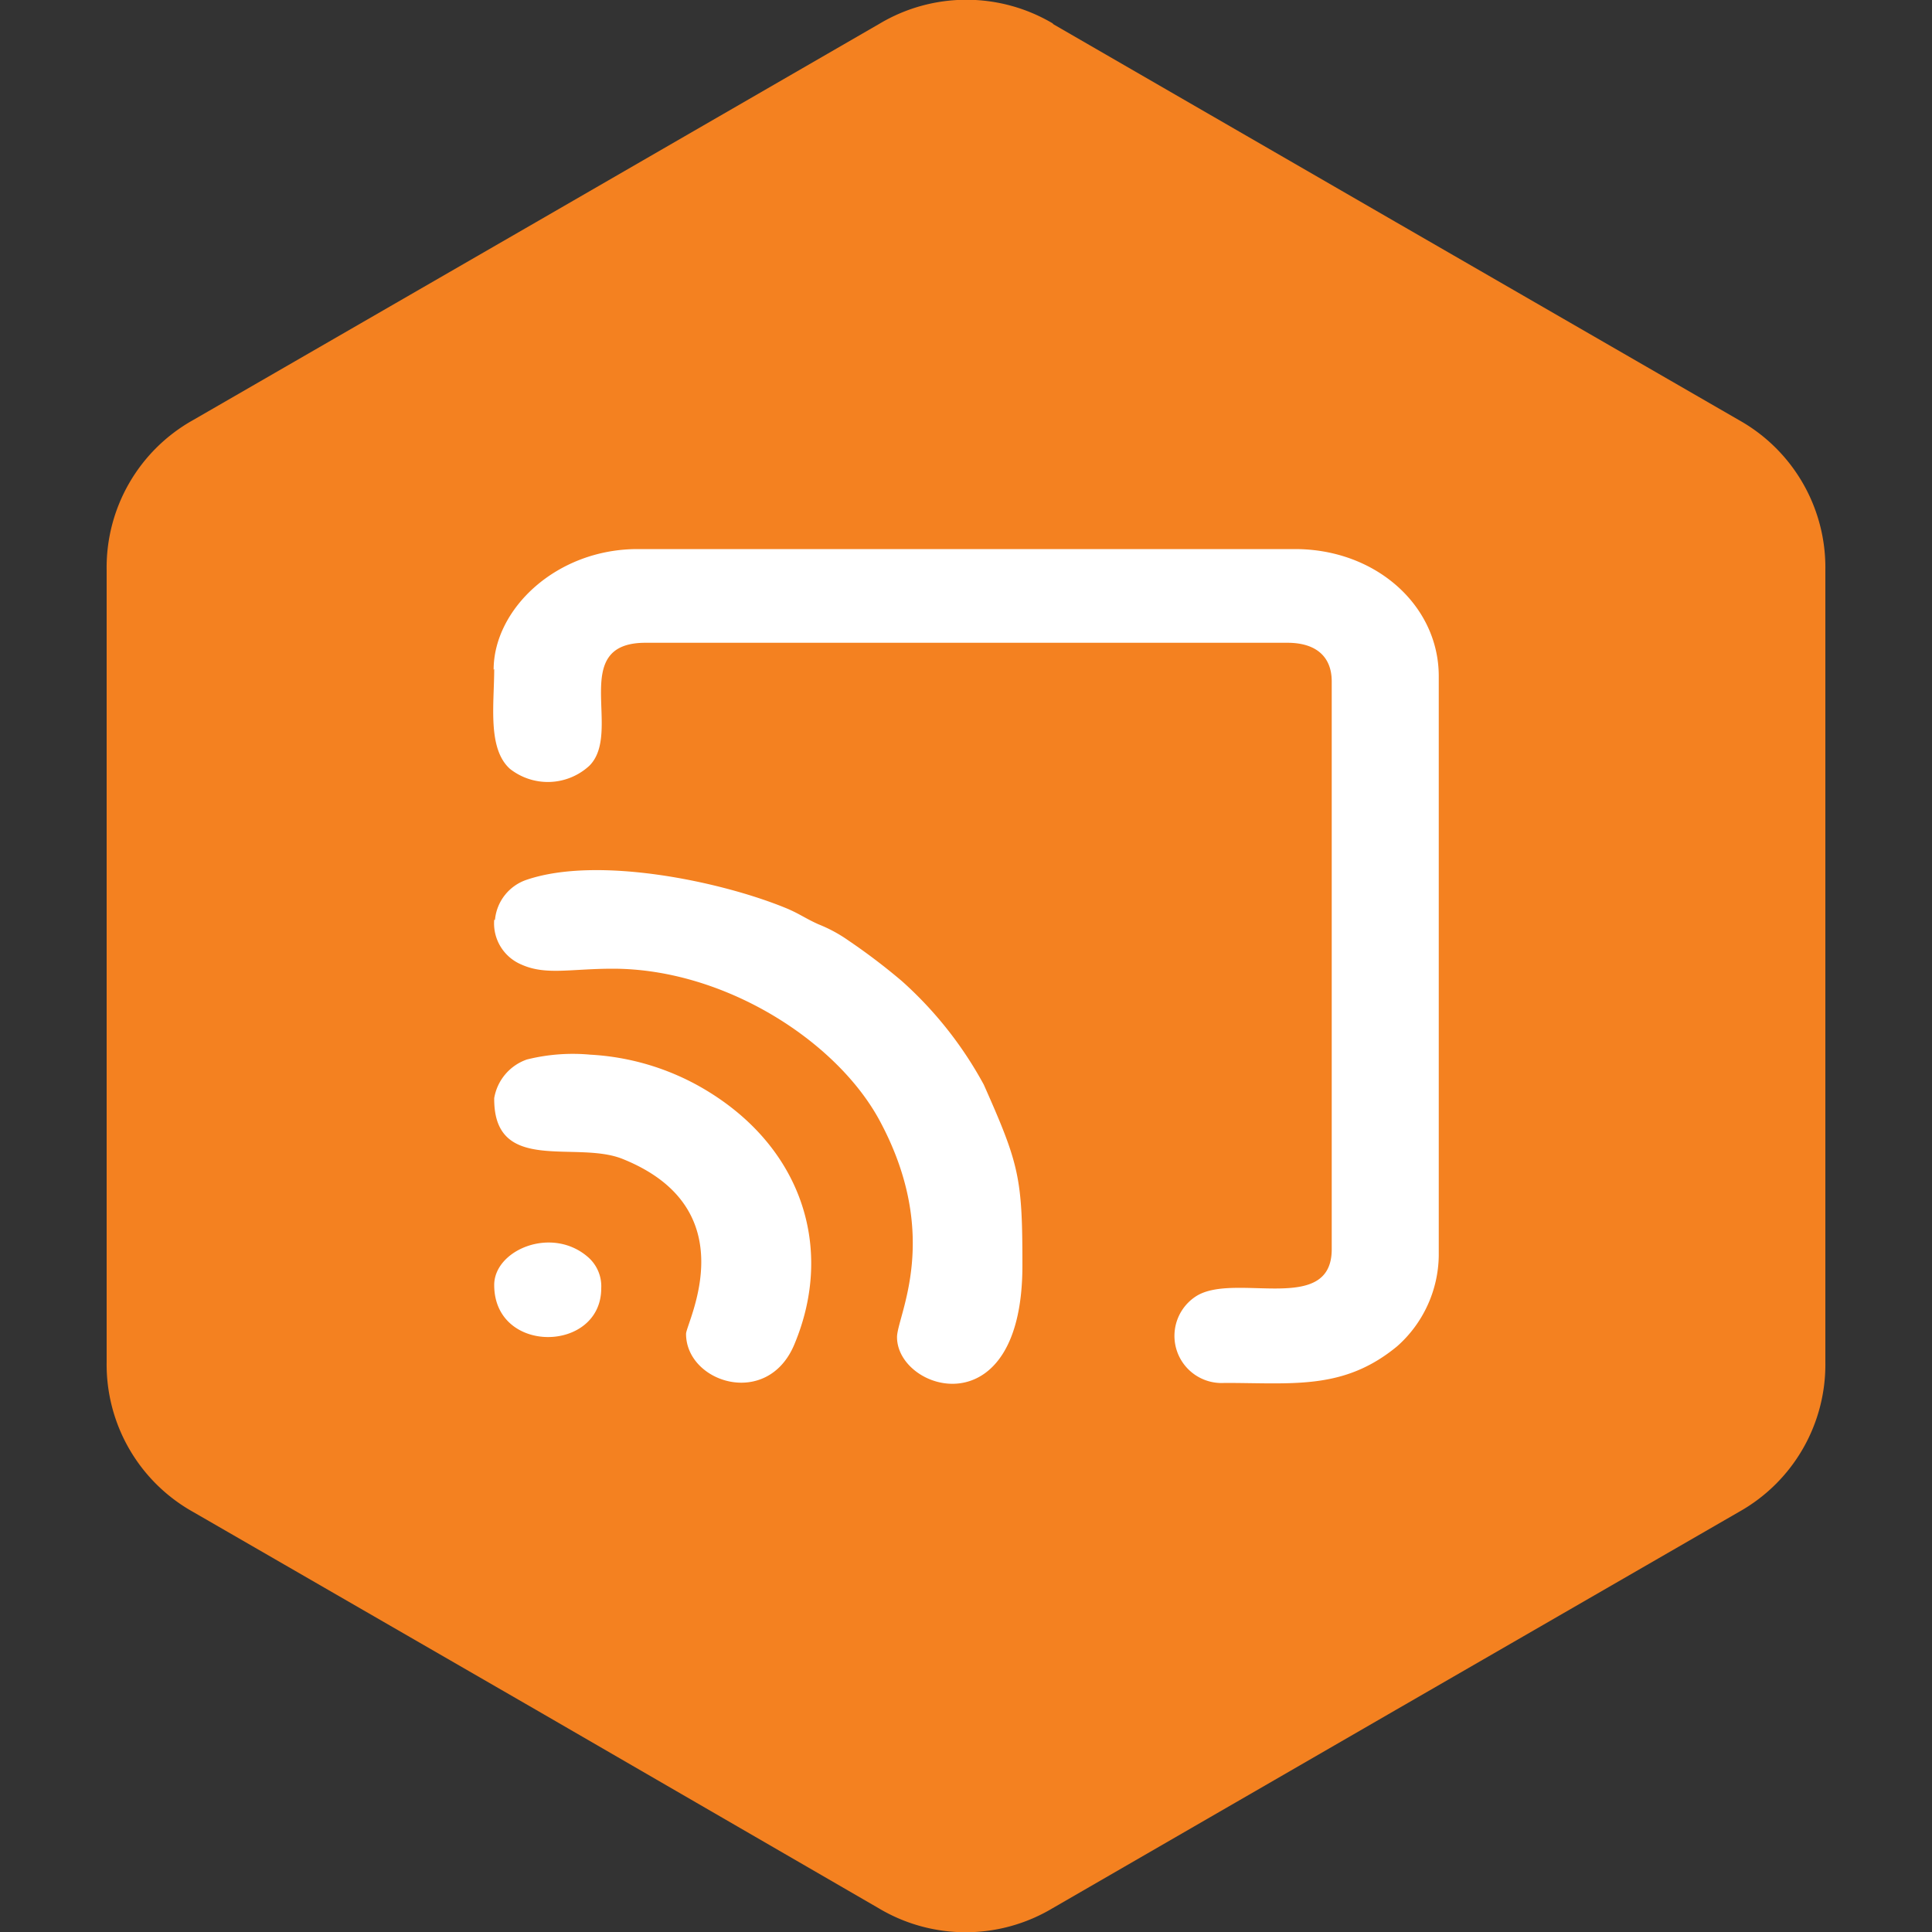 <svg viewBox="0 0 100 100" xmlns="http://www.w3.org/2000/svg" data-sanitized-data-name="Layer 1" data-name="Layer 1" id="Layer_1"><rect x="0" y="0" width="100" height="100" fill="#333333" stroke="none"/><defs><style>.cls-1{fill:#f48120;}.cls-1,.cls-2{fill-rule:evenodd;}.cls-2{fill:#fff;}</style></defs><path d="M54.48,1.23,72.24,11.49,90,21.74a8.74,8.74,0,0,1,4.48,7.76v41A8.74,8.74,0,0,1,90,78.26L72.24,88.51,54.48,98.77a8.77,8.77,0,0,1-9,0L27.76,88.51,10,78.26a8.74,8.74,0,0,1-4.48-7.75v-41A8.74,8.74,0,0,1,10,21.74L27.76,11.49,45.52,1.23a8.77,8.77,0,0,1,9,0" class="cls-1"></path><path d="M25.58,34.62c0,1.82-.36,4.13.82,5.18a3.17,3.17,0,0,0,4.1-.16c1.76-1.74-1.11-6.37,2.91-6.37H66.64c1.48,0,2.29.72,2.29,2V64.66c0,3.43-5,1.18-7,2.42a2.44,2.44,0,0,0,1.46,4.5c3.56,0,6.17.38,8.93-1.9A6.38,6.38,0,0,0,74.47,65V35c0-3.66-3.26-6.58-7.44-6.58H33c-4.21,0-7.45,3.11-7.45,6.25" class="cls-2"></path><path d="M25.58,47.61A2.31,2.31,0,0,0,27,49.93c1.25.56,2.54.21,4.72.21,5.77,0,11.6,3.74,13.82,7.88,3.22,6,.89,10.09.89,11.19,0,2.8,6.49,4.81,6.49-3.71,0-4.54-.16-5.22-2-9.36a19.93,19.93,0,0,0-4.24-5.36,32.22,32.22,0,0,0-2.78-2.11,7.51,7.51,0,0,0-1.54-.83c-.71-.32-1-.56-1.71-.85-3.35-1.37-9.68-2.7-13.37-1.46a2.42,2.42,0,0,0-1.66,2.08" class="cls-2"></path><path d="M25.58,56.89c0,3.9,4.21,2.13,6.63,3.09,6.5,2.6,3.3,8.49,3.3,9.06,0,2.52,4.2,3.88,5.6.56,2.13-5.07.34-10.39-4.87-13.35a13,13,0,0,0-5.68-1.66,9.82,9.82,0,0,0-3.29.25,2.57,2.57,0,0,0-1.69,2" class="cls-2"></path><path d="M25.58,66.51c0,3.62,5.54,3.51,5.54.17a2,2,0,0,0-.67-1.6c-1.87-1.65-4.87-.39-4.87,1.43" class="cls-2"></path></svg>